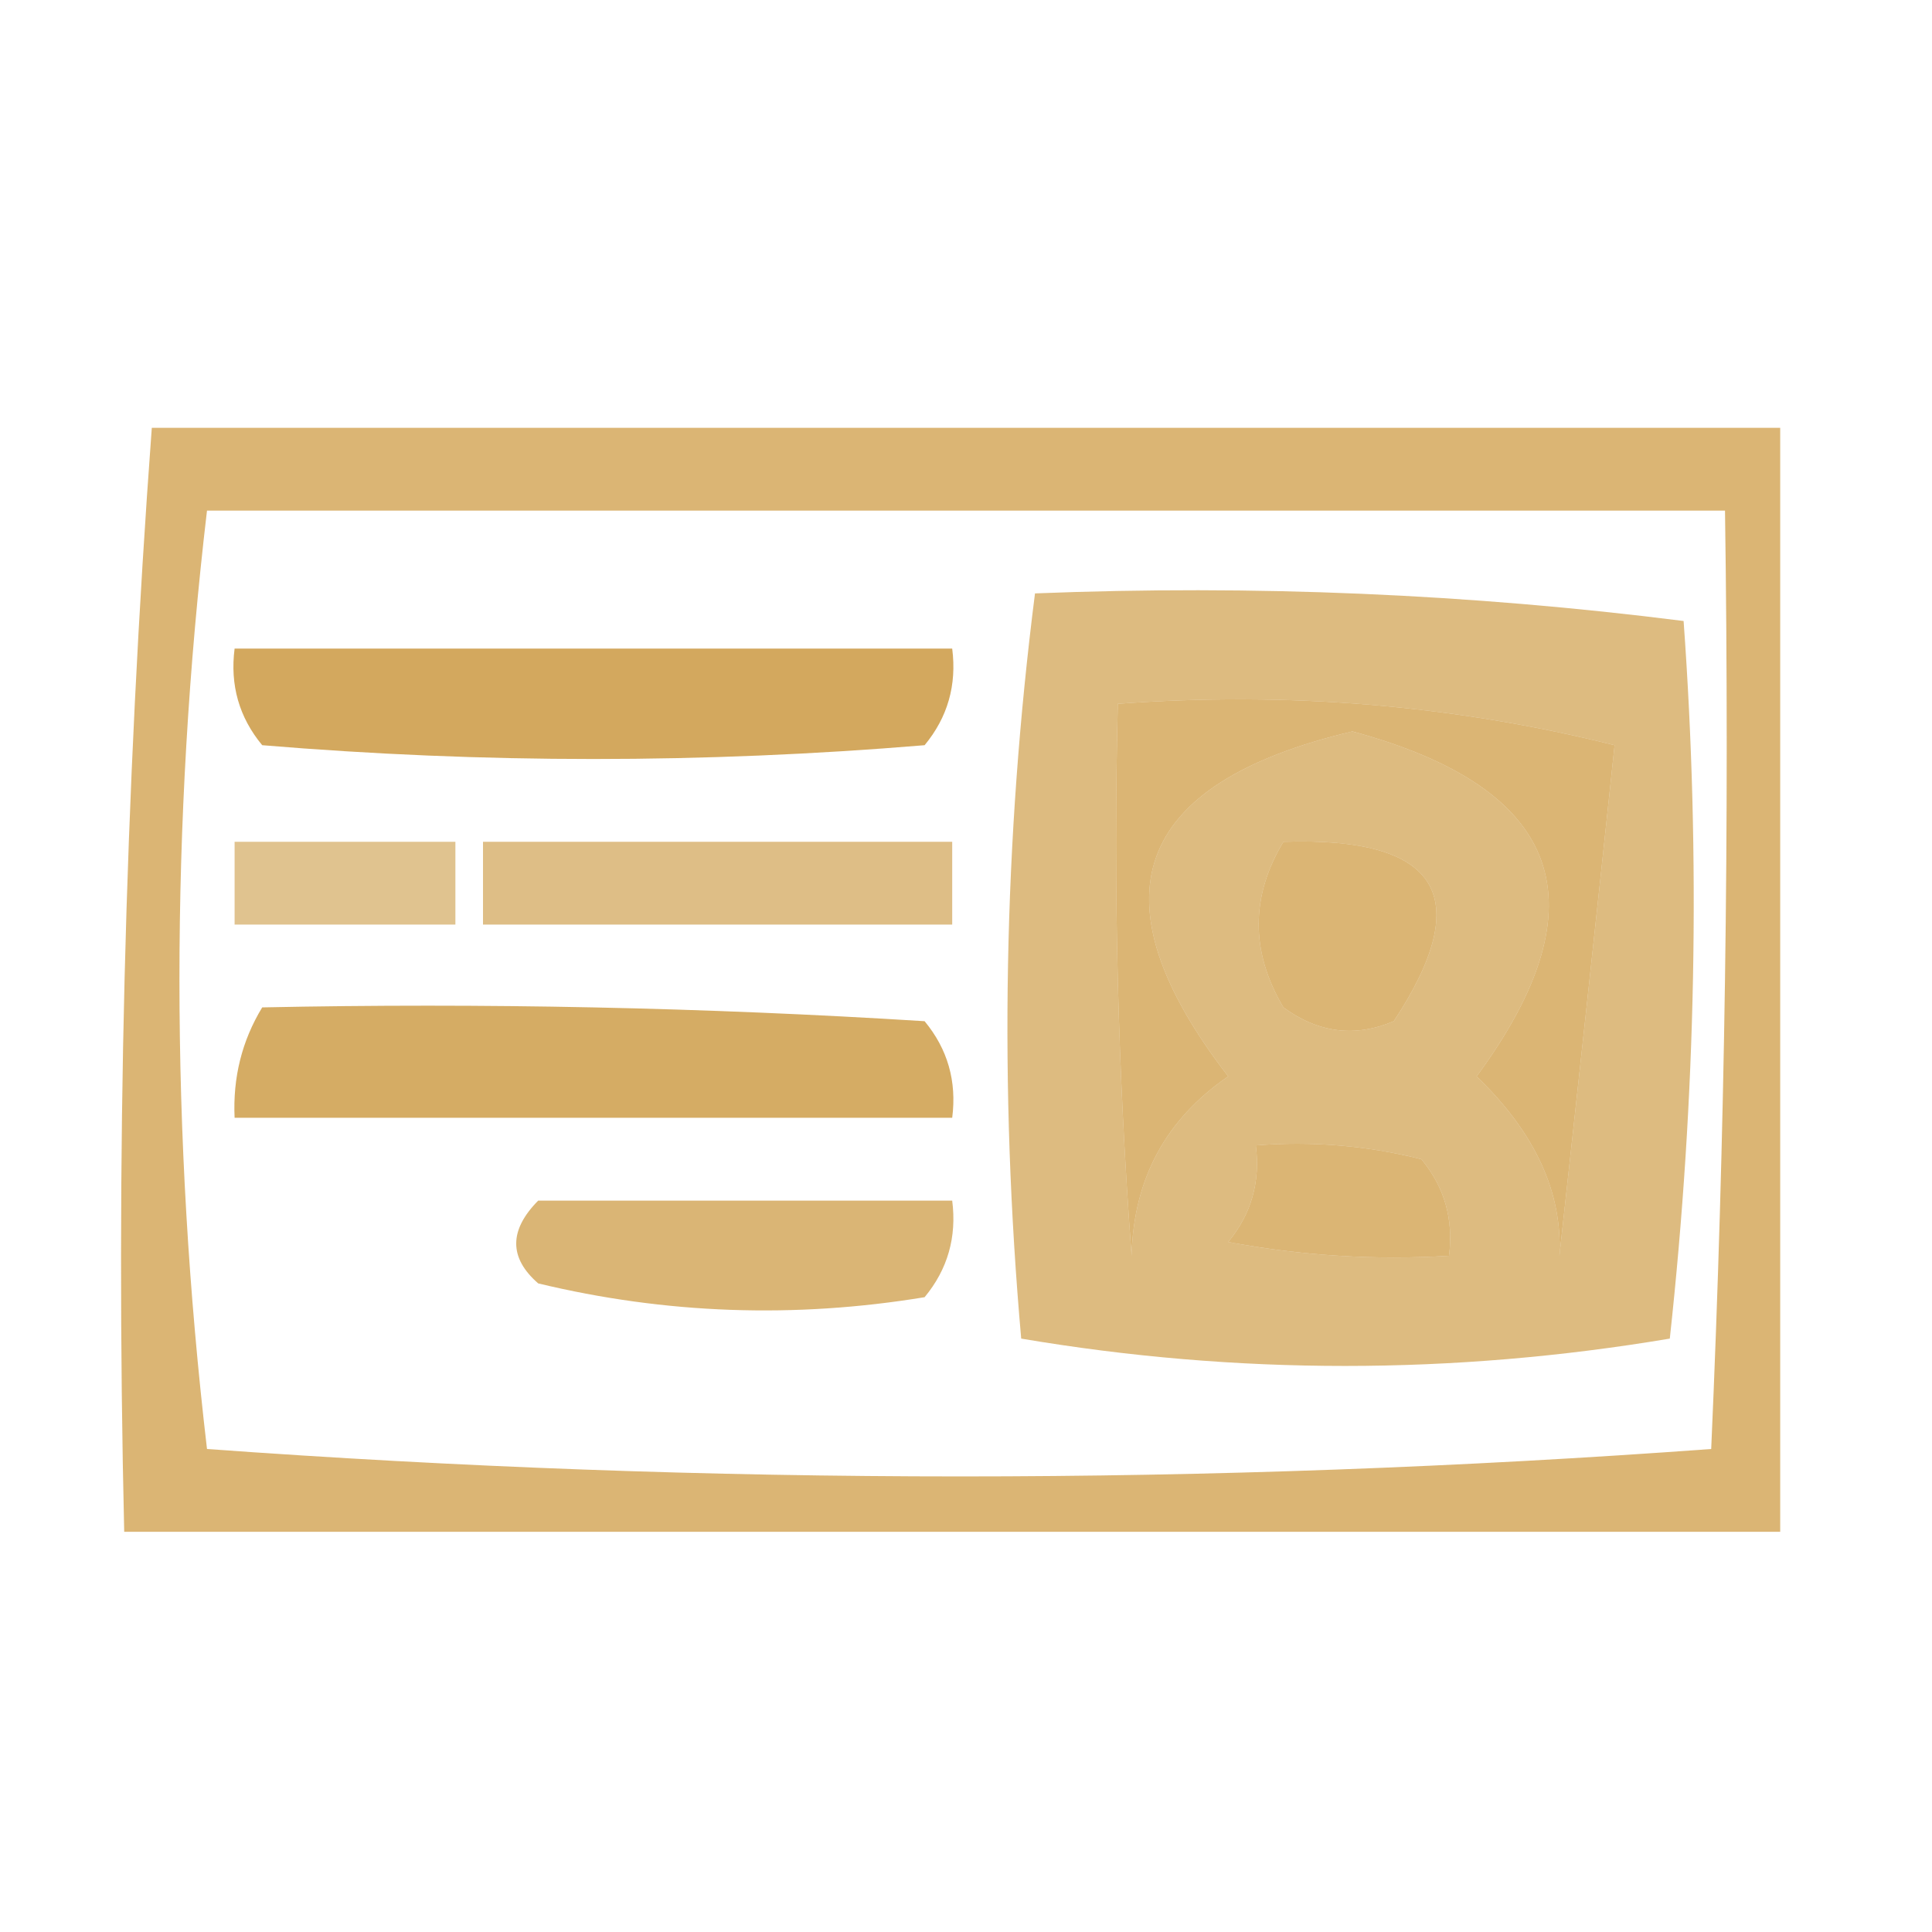 <?xml version="1.0" encoding="UTF-8"?>
<!DOCTYPE svg PUBLIC "-//W3C//DTD SVG 1.1//EN" "http://www.w3.org/Graphics/SVG/1.1/DTD/svg11.dtd">
<svg xmlns="http://www.w3.org/2000/svg" version="1.1" width="70px" height="70px" style="shape-rendering:geometricPrecision; text-rendering:geometricPrecision; image-rendering:optimizeQuality; fill-rule:evenodd; clip-rule:evenodd" xmlns:xlink="http://www.w3.org/1999/xlink">
<g><path style="opacity:0.675" fill="#c99131" d="M 5.5,15.5 C 25.167,15.5 44.833,15.5 64.5,15.5C 64.5,28.833 64.5,42.167 64.5,55.5C 44.5,55.5 24.5,55.5 4.5,55.5C 4.186,42.087 4.519,28.754 5.5,15.5 Z M 7.5,18.5 C 25.833,18.5 44.167,18.5 62.5,18.5C 62.666,29.838 62.5,41.172 62,52.5C 43.898,53.825 25.731,53.825 7.5,52.5C 6.169,41.137 6.169,29.804 7.5,18.5 Z M 40.5,25.5 C 46.683,25.047 52.683,25.547 58.5,27C 57.852,33.112 57.185,39.279 56.5,45.5C 56.617,43.201 55.617,41.035 53.5,39C 58.121,32.729 56.621,28.562 49,26.5C 41.026,28.388 39.526,32.555 44.5,39C 42.232,40.558 41.066,42.724 41,45.5C 40.5,38.842 40.334,32.175 40.5,25.5 Z M 46.5,30.5 C 52.148,30.311 53.482,32.478 50.5,37C 49.101,37.595 47.768,37.428 46.5,36.5C 45.306,34.484 45.306,32.484 46.5,30.5 Z M 45.5,41.5 C 47.527,41.338 49.527,41.505 51.5,42C 52.337,43.011 52.67,44.178 52.5,45.5C 49.813,45.664 47.146,45.497 44.5,45C 45.337,43.989 45.67,42.822 45.5,41.5 Z"/></g>
<g><path style="opacity:0.613" fill="#c79030" d="M 37.5,21.5 C 45.42,21.185 53.253,21.518 61,22.5C 61.621,31.069 61.454,39.736 60.5,48.5C 52.637,49.821 44.803,49.821 37,48.5C 36.197,39.422 36.363,30.422 37.5,21.5 Z M 40.5,25.5 C 40.334,32.175 40.5,38.842 41,45.5C 41.066,42.724 42.232,40.558 44.5,39C 39.526,32.555 41.026,28.388 49,26.5C 56.621,28.562 58.121,32.729 53.5,39C 55.617,41.035 56.617,43.201 56.5,45.5C 57.185,39.279 57.852,33.112 58.5,27C 52.683,25.547 46.683,25.047 40.5,25.5 Z M 46.5,30.5 C 45.306,32.484 45.306,34.484 46.5,36.5C 47.768,37.428 49.101,37.595 50.5,37C 53.482,32.478 52.148,30.311 46.5,30.5 Z M 45.5,41.5 C 45.67,42.822 45.337,43.989 44.5,45C 47.146,45.497 49.813,45.664 52.5,45.5C 52.67,44.178 52.337,43.011 51.5,42C 49.527,41.505 47.527,41.338 45.5,41.5 Z"/></g>
<g><path style="opacity:0.774" fill="#c79030" d="M 8.5,23.5 C 17.167,23.5 25.833,23.5 34.5,23.5C 34.67,24.822 34.337,25.989 33.5,27C 25.5,27.667 17.5,27.667 9.5,27C 8.663,25.989 8.33,24.822 8.5,23.5 Z"/></g>
<g><path style="opacity:0.536" fill="#c69030" d="M 8.5,30.5 C 11.167,30.5 13.833,30.5 16.5,30.5C 16.5,31.5 16.5,32.5 16.5,33.5C 13.833,33.5 11.167,33.5 8.5,33.5C 8.5,32.5 8.5,31.5 8.5,30.5 Z"/></g>
<g><path style="opacity:0.585" fill="#c69030" d="M 17.5,30.5 C 23.167,30.5 28.833,30.5 34.5,30.5C 34.5,31.5 34.5,32.5 34.5,33.5C 28.833,33.5 23.167,33.5 17.5,33.5C 17.5,32.5 17.5,31.5 17.5,30.5 Z"/></g>
<g><path style="opacity:0.748" fill="#c79030" d="M 9.5,36.5 C 17.507,36.334 25.507,36.5 33.5,37C 34.337,38.011 34.67,39.178 34.5,40.5C 25.833,40.5 17.167,40.5 8.5,40.5C 8.433,39.041 8.766,37.708 9.5,36.5 Z"/></g>
<g><path style="opacity:0.666" fill="#c89131" d="M 19.5,43.5 C 24.5,43.5 29.5,43.5 34.5,43.5C 34.67,44.822 34.337,45.989 33.5,47C 28.778,47.777 24.111,47.61 19.5,46.5C 18.438,45.575 18.438,44.575 19.5,43.5 Z"/></g>
</svg>
